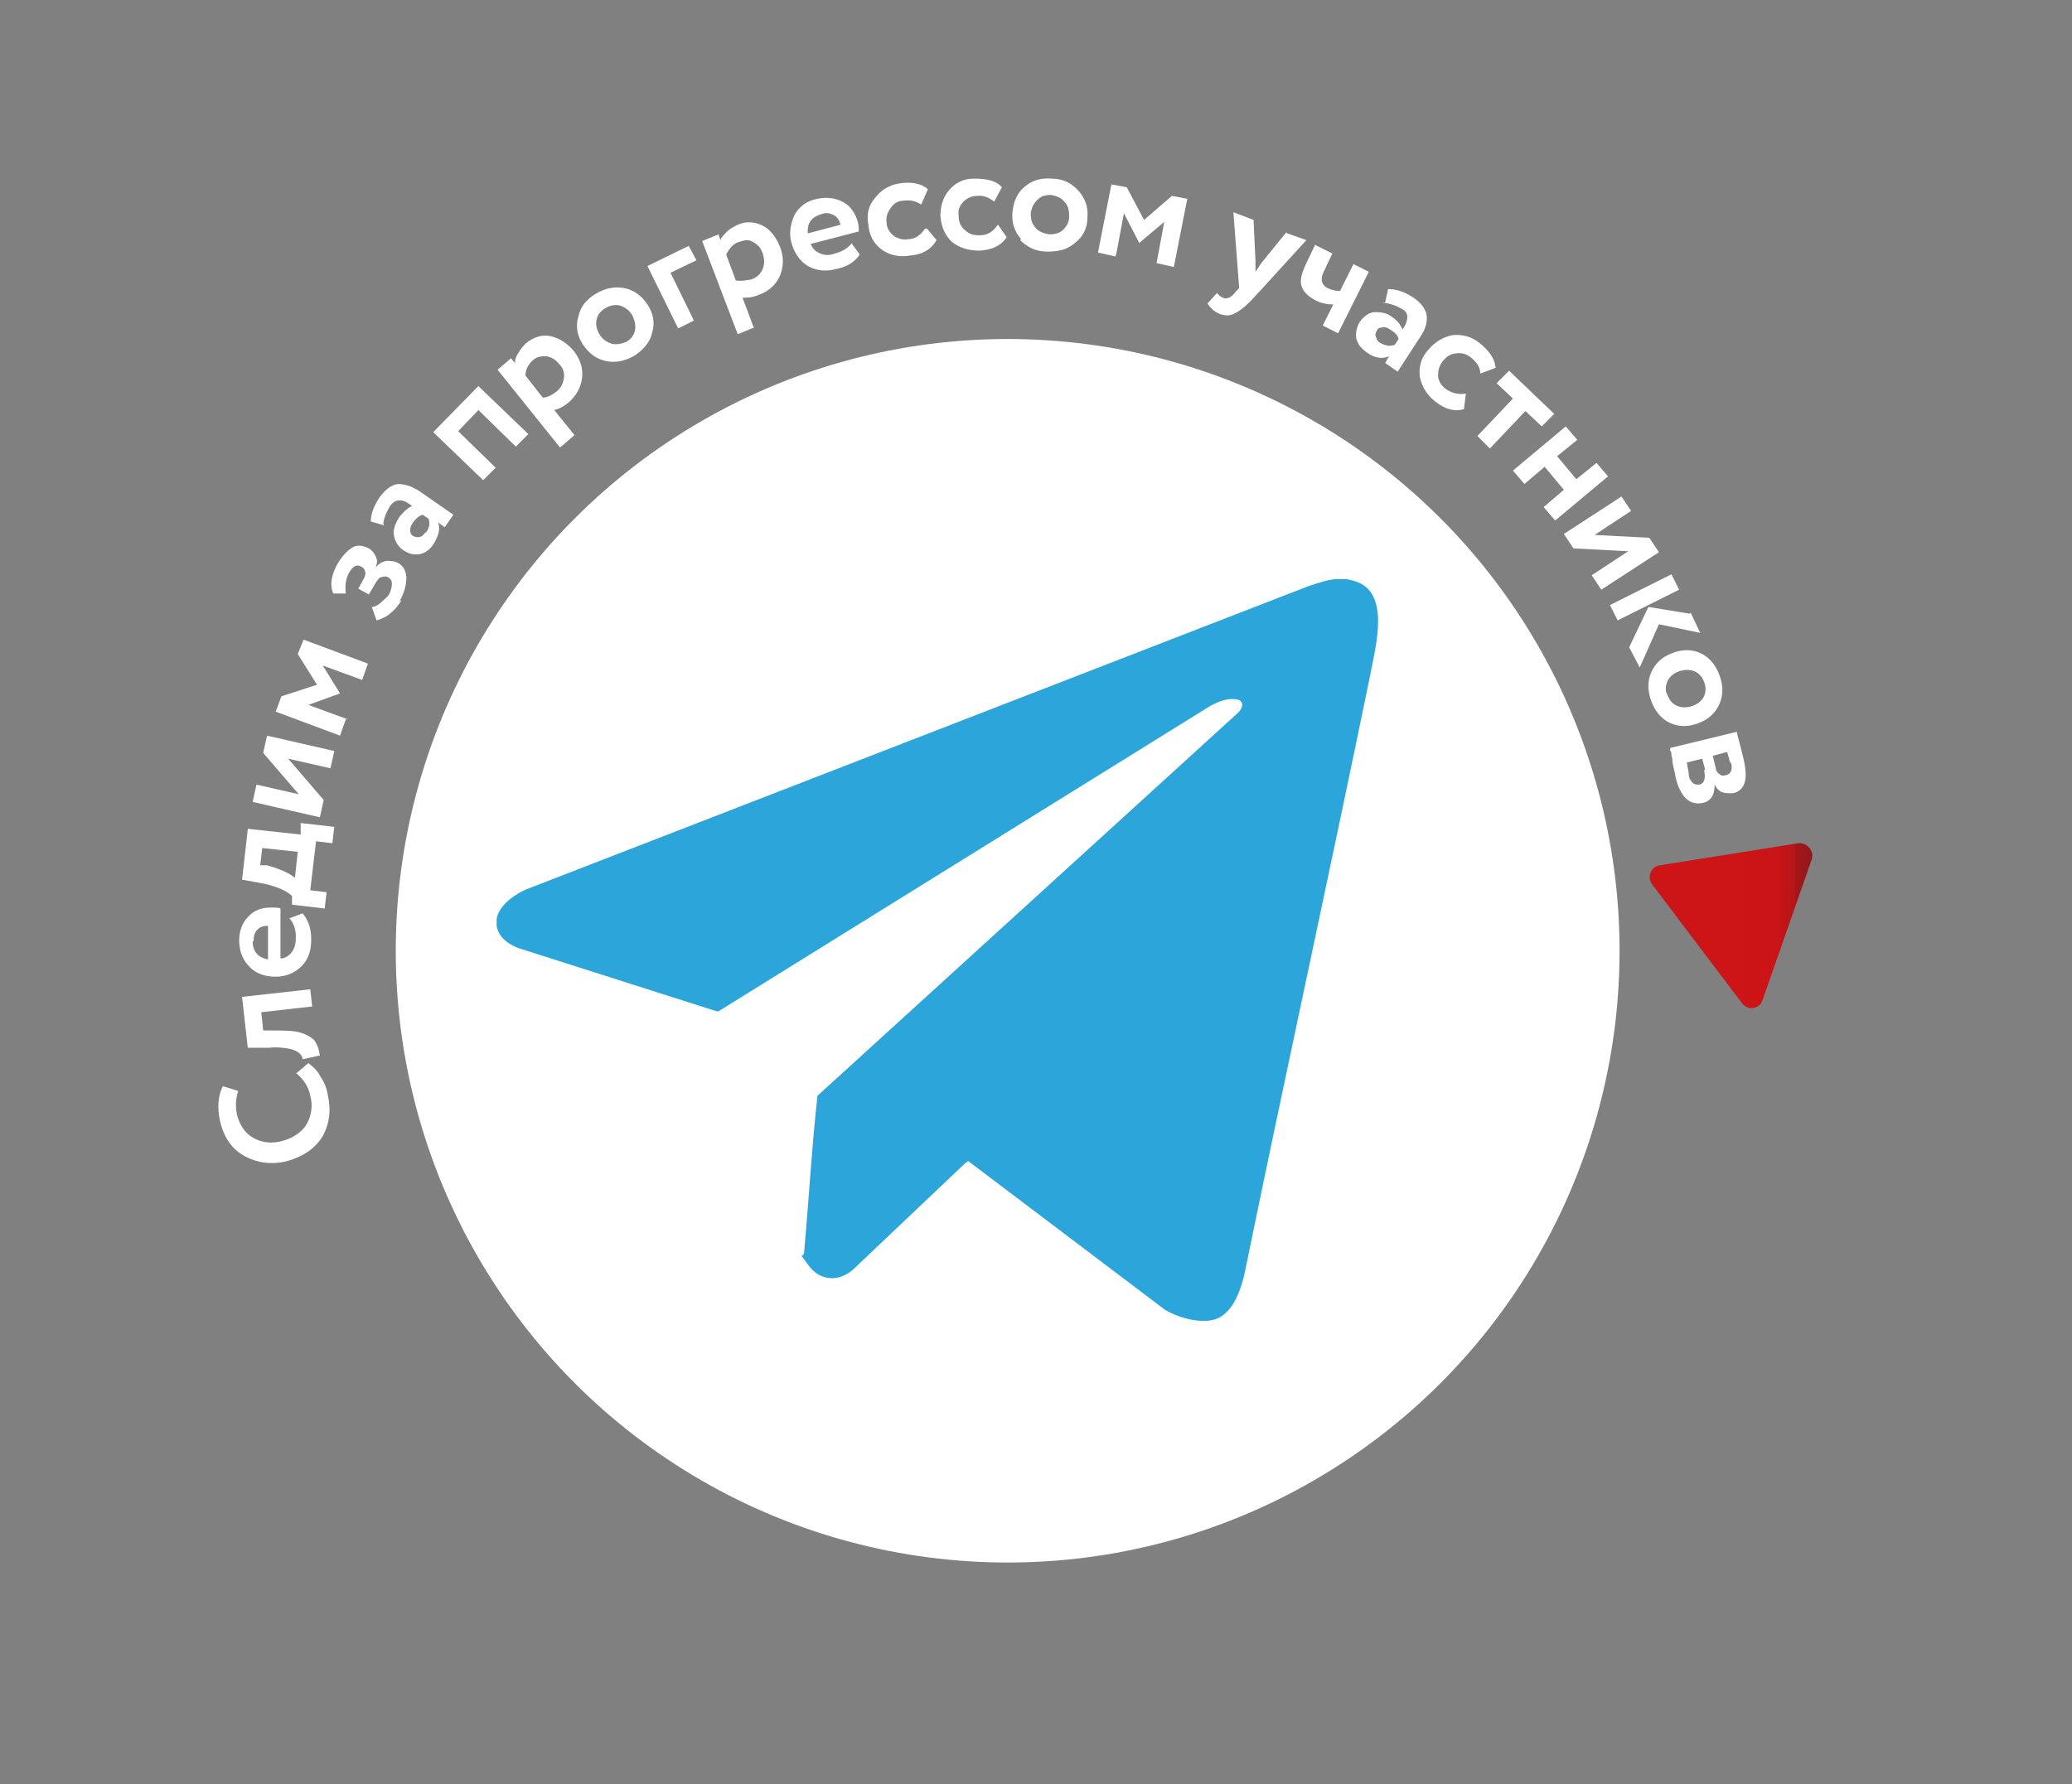 <?xml version="1.0" encoding="UTF-8"?> <svg xmlns="http://www.w3.org/2000/svg" xmlns:xlink="http://www.w3.org/1999/xlink" id="_Слой_1" data-name="Слой_1" version="1.1" viewBox="0 0 215.7 185.8"><rect x="0" y="0" width="215.7" height="185.8" fill="#808080" stroke="none"/><defs><style> .st0 { fill: url(#_Новый_образец_градиента_3); } .st1 { fill: #2ca5db; } .st2 { fill: #fff; } </style><linearGradient id="_Новый_образец_градиента_3" data-name="Новый образец градиента 3" x1="171.7" y1="96.4" x2="188.6" y2="96.4" gradientUnits="userSpaceOnUse"><stop offset=".5" stop-color="#cd1417"></stop><stop offset=".8" stop-color="#cb1417"></stop><stop offset=".8" stop-color="#c41417"></stop><stop offset=".9" stop-color="#b81518"></stop><stop offset=".9" stop-color="#a71619"></stop><stop offset="1" stop-color="#91171a"></stop><stop offset="1" stop-color="#8c181b"></stop></linearGradient></defs><circle class="st2" cx="104.9" cy="99" r="63.7"></circle><g><path class="st2" d="M30.8,111.8l1.3-1.1c.4.3.9.7,1.2,1.3.4.6.7,1.2.8,1.9.4,1.7.2,3.1-.5,4.4-.8,1.3-2,2.1-3.7,2.6-1.6.4-3.1.2-4.4-.5-1.3-.7-2.2-1.9-2.6-3.7-.3-1.4-.2-2.6.3-3.6l1.6.5c-.3.9-.3,1.7-.1,2.6.3,1,.8,1.8,1.7,2.3.9.5,1.9.6,3,.3,1.1-.3,2-.9,2.5-1.7.5-.9.7-1.9.4-3-.2-1-.7-1.7-1.5-2.4Z"></path><path class="st2" d="M32.3,103l.2,1.8-5.3.6.2,1.9h.8c1.3,0,2.3,0,3,.2.7.2,1.2.5,1.5.8.3.4.5.9.6,1.6l-1.8.4c0-.2-.1-.4-.3-.6-.2-.2-.6-.4-1.1-.5-.6-.1-1.3-.2-2.1-.1h-2.2c0,.1-.6-5.3-.6-5.3l7.2-.8Z"></path><path class="st2" d="M30.2,95.6l1.3-.5c.6.7.9,1.6.9,2.7,0,1.2-.3,2.1-1,2.8-.7.7-1.6,1.1-2.7,1.1-1.1,0-2-.3-2.7-1-.7-.7-1.1-1.6-1.1-2.8,0-.9.3-1.8.9-2.4.6-.7,1.4-1,2.4-1,.4,0,.8,0,1,.1v5.2c.5,0,.9-.3,1.2-.7s.4-.9.4-1.5c0-.8-.2-1.5-.7-2ZM26.3,98c0,1,.5,1.7,1.6,1.9v-3.5c-.5,0-.8.1-1.1.4-.3.3-.4.7-.4,1.2Z"></path><path class="st2" d="M34,92.9l-.2,1.7-3.4-.4v-.9c-.6-.6-1.8-1.1-3.5-1.4l-1.7-.3.6-5.3,5.5.6v-1.2c.1,0,3.5.4,3.5.4l-.2,1.7-1.7-.2-.6,5.1,1.7.2ZM27.1,90.1h.7c1.4.4,2.3.8,2.9,1.3l.3-2.7-3.7-.4-.2,1.7Z"></path><path class="st2" d="M30,79l3.7,4.3-.4,1.8-7-1.6.4-1.8,4.4,1-3.7-4.3.4-1.8,7,1.6-.4,1.8-4.4-1Z"></path><path class="st2" d="M36,74.9l-.6,1.7-6.7-2.5.6-1.6,3.7-1.2-2-3.2.6-1.5,6.7,2.5-.6,1.7-4.1-1.5,1.8,2.9h0s-3.3,1.2-3.3,1.2l4.1,1.5Z"></path><path class="st2" d="M41.8,62.5c-.3.5-.7,1-1.2,1.4-.5.4-1,.6-1.4.7l-.5-1.4c.3,0,.7-.2,1-.5s.6-.5.8-.8c.2-.4.3-.8.3-1.1,0-.3-.1-.5-.4-.7-.2-.1-.4-.1-.7,0-.2,0-.4.3-.6.6l-.7,1.2-1.1-.6.6-1.1c.1-.2.2-.5.1-.7,0-.2-.2-.4-.4-.5-.5-.3-.9,0-1.3.7-.3.6-.4,1.3-.3,2.1h-1.3c-.4-.9-.2-2,.5-3.2.5-.8,1-1.3,1.5-1.6s1.1-.2,1.7.1c.3.2.5.4.7.8s.2.7,0,1.2h0c.3-.4.7-.6,1.1-.7.4,0,.8,0,1.2.2.6.3.9.9.9,1.6,0,.7-.2,1.5-.7,2.4Z"></path><path class="st2" d="M40,54.7l-1.4-.4c0-.9.4-1.7.9-2.5.6-.8,1.2-1.3,1.9-1.4.7,0,1.4.2,2.2.7l3.6,2.5-.9,1.3-.7-.5c.3.7,0,1.5-.5,2.3-.4.6-.9.9-1.4,1-.6.1-1.1,0-1.7-.4-.6-.4-.9-1-1-1.6s.2-1.3.6-1.9c.4-.5.8-.9,1.3-1.1-.5-.4-.9-.6-1.3-.6-.4,0-.7.2-1,.6-.3.5-.6,1.1-.7,1.8ZM44.3,55.5c.4-.5.5-1,.3-1.5l-.6-.4c-.4.1-.7.4-1,.8-.2.3-.3.5-.3.8,0,.3.1.5.3.6.2.1.4.2.7.1.2,0,.4-.2.6-.5Z"></path><path class="st2" d="M55,45.2l-1.3,1.3-3.9-3.8-2.1,2.2,3.9,3.8-1.3,1.3-5.2-5,4.7-4.8,5.2,5Z"></path><path class="st2" d="M59.7,45.4l-1.4,1.2-6.5-8.1,1.4-1.2.4.5c0-.3.1-.7.4-1.1.2-.4.5-.7.8-1,.8-.6,1.6-.9,2.5-.7.9.2,1.7.7,2.4,1.5.7.9,1,1.8.9,2.8s-.6,1.9-1.4,2.6c-.6.5-1.1.7-1.5.8l2.1,2.6ZM55.5,37.5c-.5.4-.8,1-.8,1.6l1.8,2.3c.5,0,1-.3,1.4-.6.5-.4.7-.8.8-1.4s-.1-1.1-.5-1.5c-.4-.5-.8-.7-1.3-.8-.5,0-1,0-1.4.4Z"></path><path class="st2" d="M63.1,37.6c-1-.2-1.8-.8-2.4-1.7s-.8-1.9-.5-2.9c.2-1,.8-1.8,1.8-2.4,1-.6,2-.8,3-.6,1,.2,1.8.8,2.4,1.7.6.9.8,1.9.5,2.9-.2,1-.9,1.8-1.8,2.4-1,.6-2,.8-3,.6ZM62.1,33.3c-.1.5,0,1,.3,1.5.3.5.7.8,1.3,1,.5.1,1,0,1.5-.2.5-.3.8-.7.9-1.2.1-.5,0-1-.3-1.6-.3-.5-.7-.8-1.3-1-.5-.1-1,0-1.5.3-.5.3-.8.7-.9,1.2Z"></path><path class="st2" d="M72.2,33.4l-1.6.8-3.2-6.5,4.3-2.1.8,1.5-2.7,1.3,2.4,4.9Z"></path><path class="st2" d="M78.5,34.1l-1.7.7-3.7-9.7,1.7-.7.2.6c.1-.3.4-.6.7-.9.3-.3.7-.5,1.1-.7.9-.4,1.8-.3,2.6.1.8.4,1.4,1.2,1.8,2.2.4,1,.4,2,0,3-.4.9-1.1,1.6-2.2,2-.7.3-1.2.3-1.7.3l1.2,3.2ZM76.9,25.2c-.6.2-1,.7-1.3,1.3l1,2.7c.5.1,1,0,1.6-.1.6-.2,1-.6,1.2-1.1.2-.5.2-1,0-1.6-.2-.6-.5-.9-1-1.2s-.9-.2-1.5,0Z"></path><path class="st2" d="M88.7,25.4l.8,1.1c-.5.8-1.4,1.3-2.4,1.5-1.1.3-2.1.2-3-.3-.8-.5-1.4-1.3-1.7-2.4-.3-1-.1-2,.3-2.9.5-.9,1.3-1.5,2.4-1.7.9-.2,1.8-.1,2.6.3s1.3,1.1,1.6,2.1c.1.4.1.7.1,1l-5,1.3c.2.5.5.8,1,1,.5.2,1,.2,1.5,0,.8-.2,1.4-.6,1.8-1.1ZM85.5,22.3c-1,.3-1.5.9-1.4,2l3.4-.9c-.1-.4-.3-.8-.7-1-.4-.2-.8-.3-1.3-.1Z"></path><path class="st2" d="M96.5,23.8l1,1.2c-.5.9-1.4,1.5-2.7,1.6-1.2.2-2.1,0-3-.6-.8-.6-1.3-1.4-1.4-2.6-.2-1.1,0-2,.7-2.8.6-.8,1.4-1.3,2.5-1.5,1.3-.2,2.3,0,3,.6l-.7,1.6c-.6-.4-1.2-.5-1.9-.4-.5,0-1,.3-1.3.8-.3.4-.5.9-.4,1.5,0,.6.4,1.1.8,1.4.5.3,1,.4,1.5.3.7,0,1.3-.5,1.7-1.1Z"></path><path class="st2" d="M103.9,23.4l.9,1.3c-.6.9-1.5,1.3-2.8,1.4-1.2,0-2.1-.3-2.9-.9-.7-.7-1.1-1.5-1.2-2.7,0-1.1.3-2,.9-2.7.7-.8,1.5-1.2,2.6-1.2,1.3,0,2.3.2,2.9.9l-.8,1.5c-.5-.4-1.1-.7-1.8-.6-.5,0-1,.2-1.4.6-.4.4-.6.9-.5,1.5,0,.6.2,1.1.7,1.5.4.4.9.5,1.5.5.7,0,1.3-.3,1.8-1Z"></path><path class="st2" d="M106.3,24.9c-.7-.8-1-1.7-.9-2.8s.5-2,1.2-2.6c.8-.7,1.7-1,2.9-.9,1.2,0,2.1.5,2.8,1.3.7.8,1,1.7.9,2.8,0,1.1-.5,2-1.3,2.6-.8.7-1.7.9-2.9.9-1.2,0-2.1-.5-2.8-1.2ZM108,20.8c-.4.4-.6.8-.7,1.4,0,.6.1,1.1.5,1.5.3.4.8.6,1.4.7.6,0,1.1-.1,1.5-.5.4-.4.6-.8.6-1.4,0-.6-.1-1.1-.5-1.5-.3-.4-.8-.6-1.4-.7-.6,0-1,.1-1.4.5Z"></path><path class="st2" d="M116.1,26.7l-1.8-.4,1.4-7.1,1.6.3,1.8,3.4,2.9-2.5,1.6.3-1.4,7.1-1.8-.4.8-4.3-2.6,2.2h0s-1.6-3.1-1.6-3.1l-.8,4.3Z"></path><path class="st2" d="M134,24.3l2,.7-5.2,5.7c-.9,1-1.6,1.6-2.2,1.9-.5.3-1,.3-1.6.1-.5-.2-.9-.5-1.3-1.1l1-1.1c.2.3.4.4.6.5.4.2.9,0,1.4-.7l.3-.3-.6-7.9,2.1.8.2,4.3c0,0,0,.4,0,1.1.2-.3.4-.6.6-.9l2.6-3.2Z"></path><path class="st2" d="M140.9,27.5l1.6.8-3.2,6.4-1.6-.8,1.1-2.2c-.6,0-1.2-.1-1.8-.4-.8-.4-1.3-.9-1.5-1.5-.2-.6,0-1.3.4-2.2l1-2.1,1.8.9-.9,1.9c-.4.8-.2,1.4.4,1.7.4.2.9.3,1.3.3l1.4-2.8Z"></path><path class="st2" d="M144.2,31.5l.3-1.4c.9,0,1.7.3,2.5.8.8.5,1.3,1.1,1.5,1.8.1.7,0,1.4-.6,2.3l-2.4,3.7-1.3-.9.4-.7c-.7.3-1.5.2-2.3-.4-.6-.4-.9-.8-1.1-1.4-.1-.6,0-1.1.3-1.7.4-.6.9-1,1.5-1.1.6,0,1.3,0,1.9.5.5.3.9.8,1.1,1.3.4-.5.5-1,.5-1.3,0-.4-.2-.7-.7-.9-.5-.3-1.1-.5-1.9-.6ZM143.7,35.7c.5.3,1,.4,1.5.2l.4-.6c-.1-.4-.4-.7-.9-1-.3-.2-.6-.3-.8-.2-.3,0-.5.1-.6.4-.1.2-.2.4,0,.7,0,.2.2.4.5.6Z"></path><path class="st2" d="M152.6,41l-.2,1.6c-1,.3-2,0-3-.8-.9-.7-1.4-1.6-1.6-2.6-.1-1,.1-1.9.9-2.8.7-.8,1.5-1.3,2.5-1.5,1-.1,1.9.1,2.8.8,1,.8,1.6,1.6,1.7,2.6l-1.6.6c0-.7-.4-1.2-1-1.7-.4-.3-.9-.5-1.5-.4-.5,0-1,.3-1.4.8-.4.5-.5,1-.5,1.6.1.6.4,1,.8,1.3.6.4,1.2.6,2,.5Z"></path><path class="st2" d="M157.5,41.5l-1.7-1.6,1.3-1.3,4.7,4.5-1.3,1.3-1.7-1.6-3.7,3.9-1.3-1.3,3.7-3.9Z"></path><path class="st2" d="M161.9,54.2l-1.2-1.4,2.1-1.8-2-2.4-2.1,1.8-1.2-1.4,5.5-4.6,1.2,1.4-2.1,1.7,2,2.4,2.1-1.7,1.2,1.4-5.5,4.6Z"></path><path class="st2" d="M169.5,57.4l-5.7-.3-1-1.5,6-3.9,1,1.5-3.8,2.5,5.7.3,1,1.5-6,3.9-1-1.5,3.8-2.5Z"></path><path class="st2" d="M168.4,64.6l-.8-1.6,6.4-3.2.8,1.6-6.4,3.2ZM176,63.8l1,2.1-4.3-.9-2,4.5-1.1-2.1,2-4.2,4.3.7Z"></path><path class="st2" d="M171.9,70c.4-.9,1.1-1.6,2.2-2,1-.4,2-.4,2.9,0,.9.4,1.6,1.2,2,2.3.4,1.1.4,2.1,0,3-.4.9-1.1,1.6-2.2,2-1,.4-2,.4-2.9,0-.9-.4-1.6-1.2-2-2.3-.4-1.1-.4-2.1,0-3ZM176.4,69.9c-.5-.2-1-.2-1.6,0-.6.2-1,.6-1.2,1-.2.5-.3,1,0,1.5.2.5.5.9,1,1.1.5.2,1,.2,1.6,0,.6-.2,1-.6,1.2-1,.2-.5.2-1,0-1.5-.2-.5-.5-.9-1-1.1Z"></path><path class="st2" d="M173.8,77.9l7-1.7c0,0,.1.5.3,1.2.2.7.3,1.2.4,1.6.5,2.1.2,3.3-1.1,3.6-.4,0-.8,0-1.1-.1s-.6-.4-.8-.8h0c0,1.1-.4,1.7-1.2,1.9-1.4.3-2.4-.6-2.9-2.8,0-.3-.2-.8-.3-1.5,0-.2,0-.4-.1-.6,0-.2,0-.4-.1-.5s0-.2,0-.3ZM177.5,80.1l-.3-1.1-1.6.4c.1.6.2,1,.2,1.2,0,.4.2.7.4.9.2.2.4.2.7.2.5-.1.7-.6.5-1.5ZM180.1,79.4c-.1-.4-.2-.8-.3-1.1l-1.5.4.3,1.2c0,.3.2.6.4.7.2.2.4.2.7.1.5-.1.7-.6.5-1.3Z"></path></g><path class="st1" d="M140.2,60.3l.8.2c3.8,1.1,2.2,6.8,1.7,9.5-4.3,21-8.9,41.9-13.2,62.9-.4,1.5-1,3.3-2.4,4.2s-4.1.3-5.8-.7l-20.5-15.5-.3.2-11.7,11.1c-1.5,1.3-3.4,1.2-4.6-.4s-.6-.8-.5-1.3c.5-5.5.8-11,1.4-16.4,14.6-13.3,29.2-26.6,43.8-39.9.5-.5.7-1.3-.3-1.4s-1.8.3-2.6.7l-51.2,31.8h-.2s-20.7-6.6-20.7-6.6c-1-.4-2-1.1-2.2-2.3,0-.2,0-.5,0-.7.2-1.4,1.9-2.6,3.1-3.1l81.5-31.6c1-.3,2-.7,3-.7h0s.8,0,.8,0Z"></path><path class="st0" d="M181.3,104.4l-9.3-12.3c-.6-.8-.1-1.9.8-2l14.4-2.3c.9-.1,1.7.8,1.4,1.7l-5.1,14.6c-.3,1-1.6,1.2-2.2.3Z"></path></svg> 